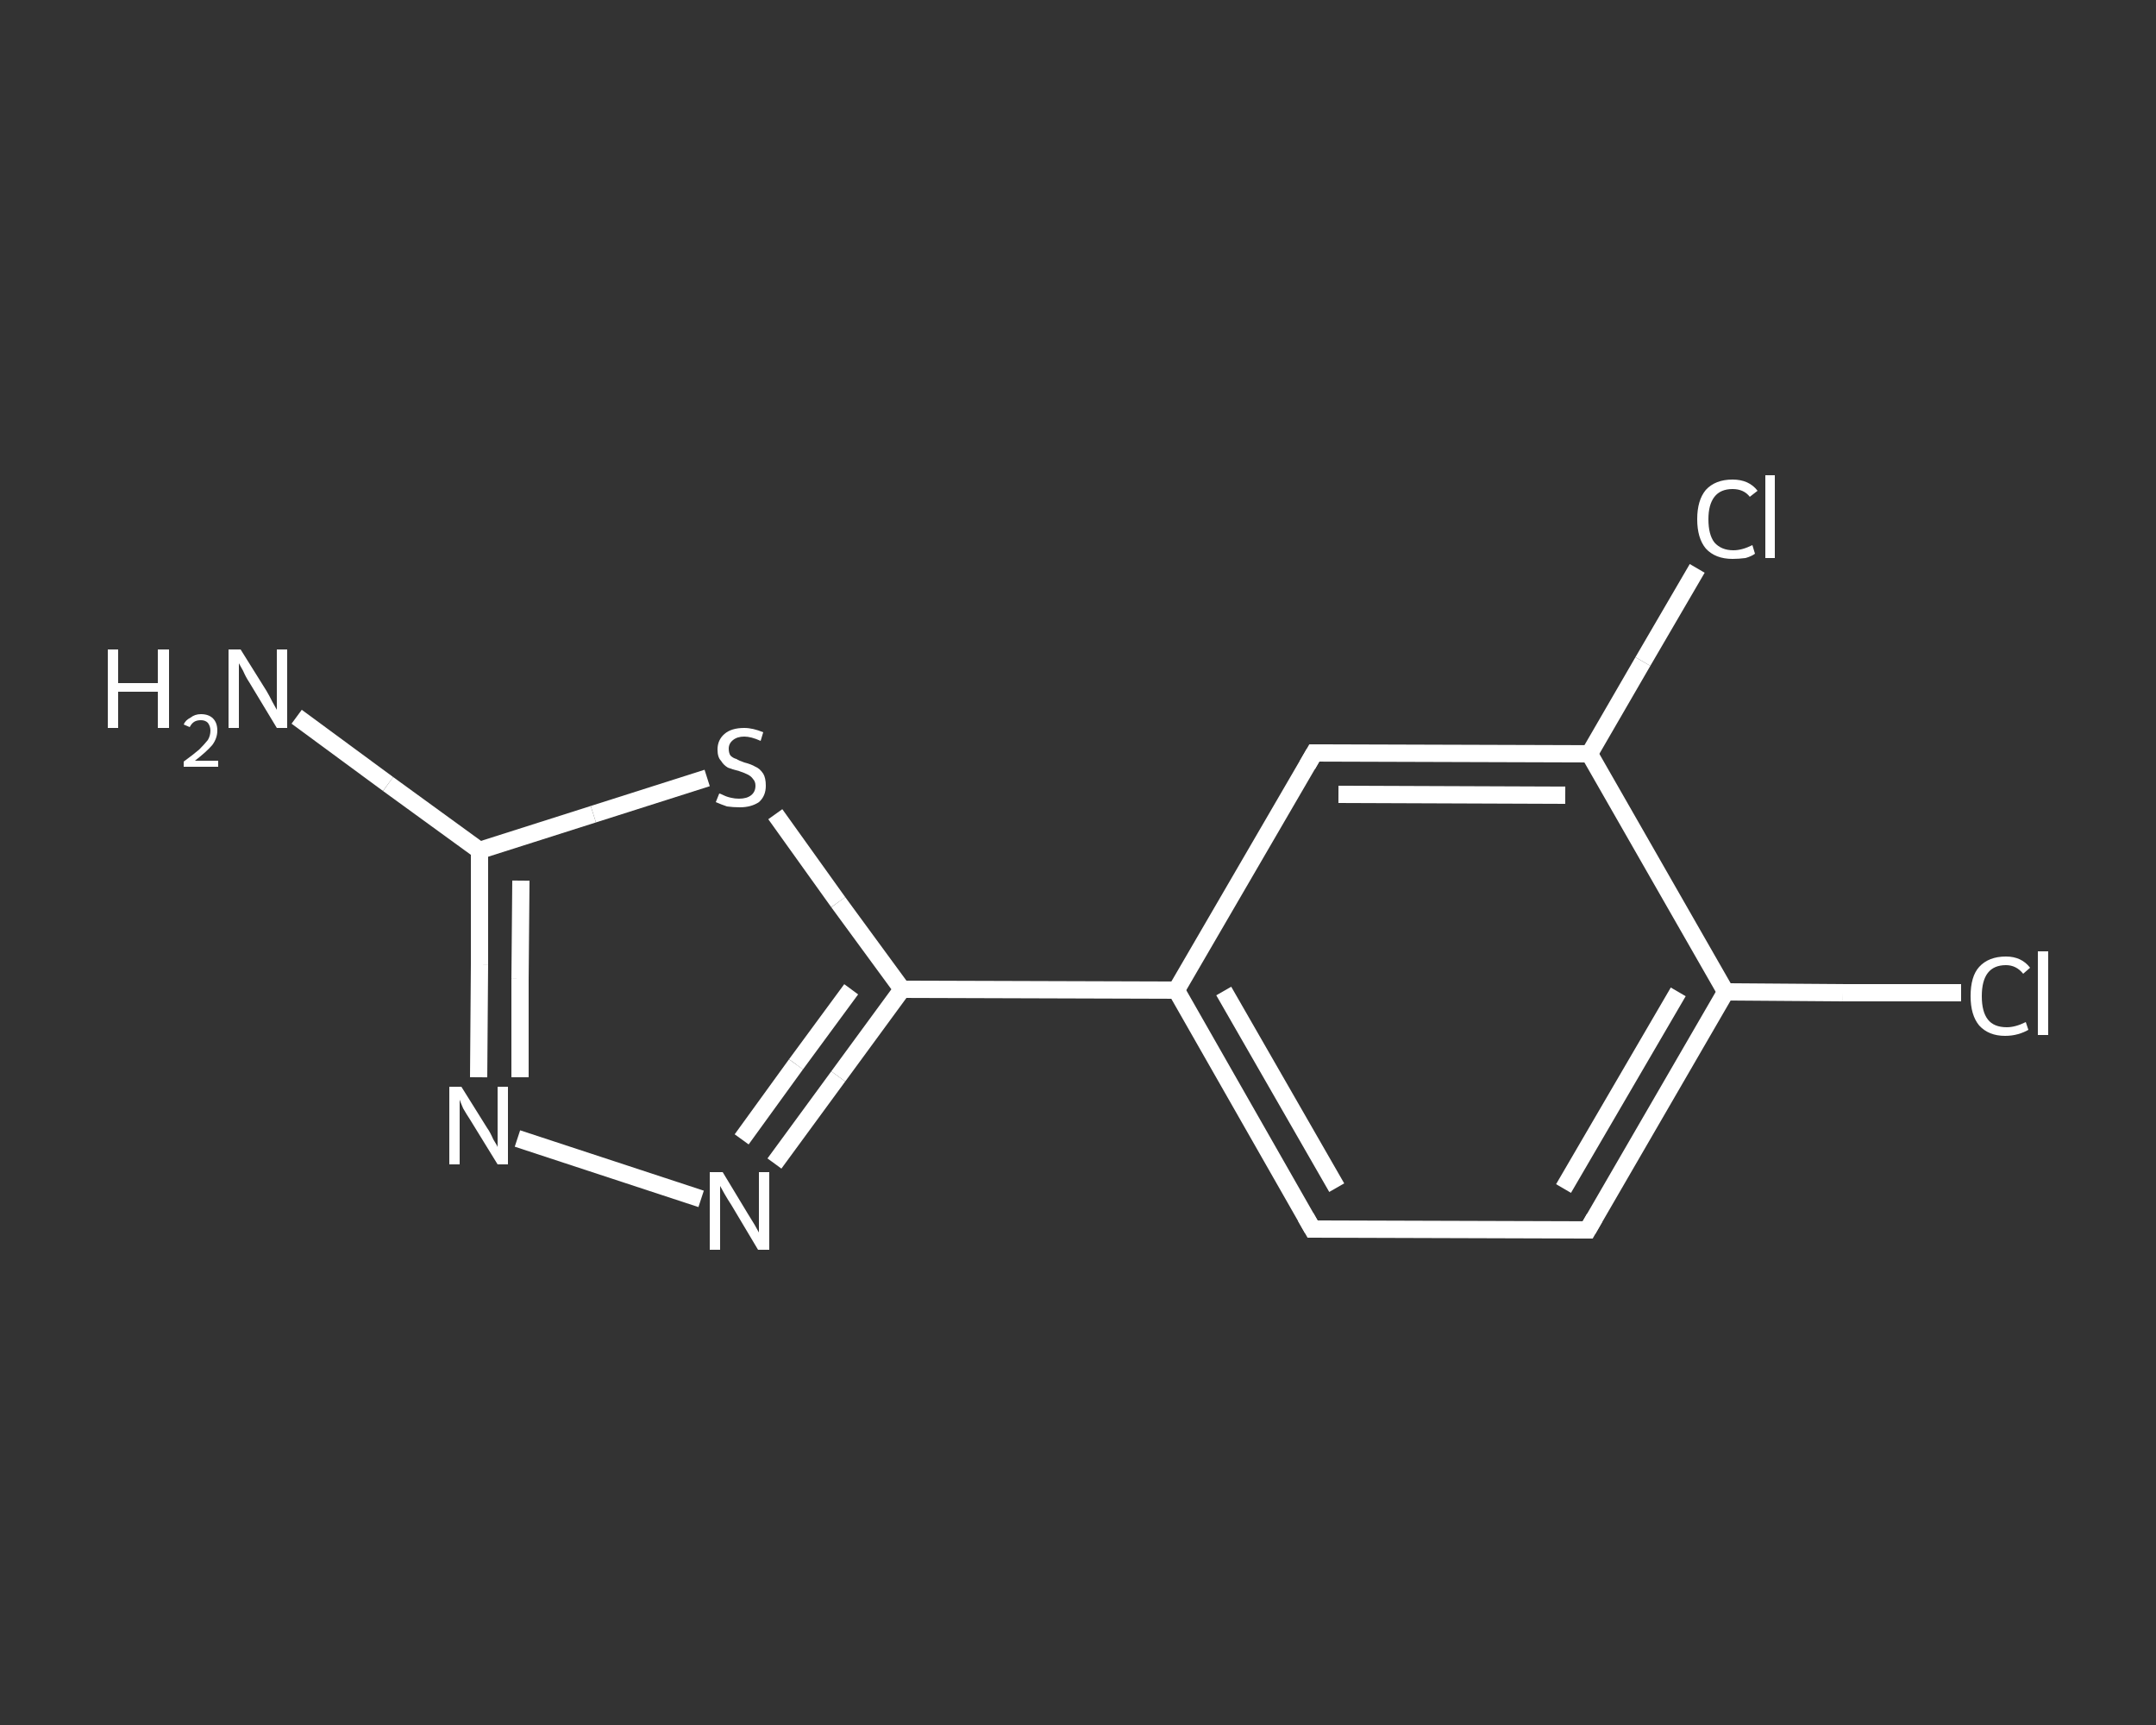 <?xml version='1.0' encoding='iso-8859-1'?>
<svg version='1.1' baseProfile='full'
              xmlns='http://www.w3.org/2000/svg'
                      xmlns:rdkit='http://www.rdkit.org/xml'
                      xmlns:xlink='http://www.w3.org/1999/xlink'
                  xml:space='preserve'
width='250px' height='200px' viewBox='0 0 250 200'>
<rect x="0" y="0" width="250" height="200" fill="#333333" stroke="none"/>
<!-- END OF HEADER -->
<rect style='opacity:1.0;fill:transparent;stroke:none' width='250.0' height='200.0' x='0.0' y='0.0'> </rect>
<path class='bond-0 atom-0 atom-1' d='M 34.4,83.1 L 45.0,90.9' style='fill:none;fill-rule:evenodd;stroke:#FFFFFF;stroke-width:2.0px;stroke-linecap:butt;stroke-linejoin:miter;stroke-opacity:1' />
<path class='bond-0 atom-0 atom-1' d='M 45.0,90.9 L 55.6,98.6' style='fill:none;fill-rule:evenodd;stroke:#FFFFFF;stroke-width:2.0px;stroke-linecap:butt;stroke-linejoin:miter;stroke-opacity:1' />
<path class='bond-1 atom-1 atom-2' d='M 55.6,98.6 L 55.6,111.8' style='fill:none;fill-rule:evenodd;stroke:#FFFFFF;stroke-width:2.0px;stroke-linecap:butt;stroke-linejoin:miter;stroke-opacity:1' />
<path class='bond-1 atom-1 atom-2' d='M 55.6,111.8 L 55.5,124.9' style='fill:none;fill-rule:evenodd;stroke:#FFFFFF;stroke-width:2.0px;stroke-linecap:butt;stroke-linejoin:miter;stroke-opacity:1' />
<path class='bond-1 atom-1 atom-2' d='M 60.4,102.1 L 60.3,113.5' style='fill:none;fill-rule:evenodd;stroke:#FFFFFF;stroke-width:2.0px;stroke-linecap:butt;stroke-linejoin:miter;stroke-opacity:1' />
<path class='bond-1 atom-1 atom-2' d='M 60.3,113.5 L 60.3,124.9' style='fill:none;fill-rule:evenodd;stroke:#FFFFFF;stroke-width:2.0px;stroke-linecap:butt;stroke-linejoin:miter;stroke-opacity:1' />
<path class='bond-2 atom-2 atom-3' d='M 60.0,132.0 L 81.3,139.0' style='fill:none;fill-rule:evenodd;stroke:#FFFFFF;stroke-width:2.0px;stroke-linecap:butt;stroke-linejoin:miter;stroke-opacity:1' />
<path class='bond-3 atom-3 atom-4' d='M 89.8,134.9 L 97.2,124.8' style='fill:none;fill-rule:evenodd;stroke:#FFFFFF;stroke-width:2.0px;stroke-linecap:butt;stroke-linejoin:miter;stroke-opacity:1' />
<path class='bond-3 atom-3 atom-4' d='M 97.2,124.8 L 104.6,114.7' style='fill:none;fill-rule:evenodd;stroke:#FFFFFF;stroke-width:2.0px;stroke-linecap:butt;stroke-linejoin:miter;stroke-opacity:1' />
<path class='bond-3 atom-3 atom-4' d='M 86.0,132.1 L 92.3,123.4' style='fill:none;fill-rule:evenodd;stroke:#FFFFFF;stroke-width:2.0px;stroke-linecap:butt;stroke-linejoin:miter;stroke-opacity:1' />
<path class='bond-3 atom-3 atom-4' d='M 92.3,123.4 L 98.7,114.7' style='fill:none;fill-rule:evenodd;stroke:#FFFFFF;stroke-width:2.0px;stroke-linecap:butt;stroke-linejoin:miter;stroke-opacity:1' />
<path class='bond-4 atom-4 atom-5' d='M 104.6,114.7 L 136.4,114.8' style='fill:none;fill-rule:evenodd;stroke:#FFFFFF;stroke-width:2.0px;stroke-linecap:butt;stroke-linejoin:miter;stroke-opacity:1' />
<path class='bond-5 atom-5 atom-6' d='M 136.4,114.8 L 152.2,142.5' style='fill:none;fill-rule:evenodd;stroke:#FFFFFF;stroke-width:2.0px;stroke-linecap:butt;stroke-linejoin:miter;stroke-opacity:1' />
<path class='bond-5 atom-5 atom-6' d='M 141.9,114.9 L 155.0,137.7' style='fill:none;fill-rule:evenodd;stroke:#FFFFFF;stroke-width:2.0px;stroke-linecap:butt;stroke-linejoin:miter;stroke-opacity:1' />
<path class='bond-6 atom-6 atom-7' d='M 152.2,142.5 L 184.1,142.6' style='fill:none;fill-rule:evenodd;stroke:#FFFFFF;stroke-width:2.0px;stroke-linecap:butt;stroke-linejoin:miter;stroke-opacity:1' />
<path class='bond-7 atom-7 atom-8' d='M 184.1,142.6 L 200.1,115.0' style='fill:none;fill-rule:evenodd;stroke:#FFFFFF;stroke-width:2.0px;stroke-linecap:butt;stroke-linejoin:miter;stroke-opacity:1' />
<path class='bond-7 atom-7 atom-8' d='M 181.3,137.8 L 194.6,115.0' style='fill:none;fill-rule:evenodd;stroke:#FFFFFF;stroke-width:2.0px;stroke-linecap:butt;stroke-linejoin:miter;stroke-opacity:1' />
<path class='bond-8 atom-8 atom-9' d='M 200.1,115.0 L 213.7,115.1' style='fill:none;fill-rule:evenodd;stroke:#FFFFFF;stroke-width:2.0px;stroke-linecap:butt;stroke-linejoin:miter;stroke-opacity:1' />
<path class='bond-8 atom-8 atom-9' d='M 213.7,115.1 L 227.4,115.1' style='fill:none;fill-rule:evenodd;stroke:#FFFFFF;stroke-width:2.0px;stroke-linecap:butt;stroke-linejoin:miter;stroke-opacity:1' />
<path class='bond-9 atom-8 atom-10' d='M 200.1,115.0 L 184.3,87.4' style='fill:none;fill-rule:evenodd;stroke:#FFFFFF;stroke-width:2.0px;stroke-linecap:butt;stroke-linejoin:miter;stroke-opacity:1' />
<path class='bond-10 atom-10 atom-11' d='M 184.3,87.4 L 190.5,76.7' style='fill:none;fill-rule:evenodd;stroke:#FFFFFF;stroke-width:2.0px;stroke-linecap:butt;stroke-linejoin:miter;stroke-opacity:1' />
<path class='bond-10 atom-10 atom-11' d='M 190.5,76.7 L 196.8,65.9' style='fill:none;fill-rule:evenodd;stroke:#FFFFFF;stroke-width:2.0px;stroke-linecap:butt;stroke-linejoin:miter;stroke-opacity:1' />
<path class='bond-11 atom-10 atom-12' d='M 184.3,87.4 L 152.4,87.3' style='fill:none;fill-rule:evenodd;stroke:#FFFFFF;stroke-width:2.0px;stroke-linecap:butt;stroke-linejoin:miter;stroke-opacity:1' />
<path class='bond-11 atom-10 atom-12' d='M 181.5,92.2 L 155.2,92.1' style='fill:none;fill-rule:evenodd;stroke:#FFFFFF;stroke-width:2.0px;stroke-linecap:butt;stroke-linejoin:miter;stroke-opacity:1' />
<path class='bond-12 atom-4 atom-13' d='M 104.6,114.7 L 97.2,104.6' style='fill:none;fill-rule:evenodd;stroke:#FFFFFF;stroke-width:2.0px;stroke-linecap:butt;stroke-linejoin:miter;stroke-opacity:1' />
<path class='bond-12 atom-4 atom-13' d='M 97.2,104.6 L 89.9,94.4' style='fill:none;fill-rule:evenodd;stroke:#FFFFFF;stroke-width:2.0px;stroke-linecap:butt;stroke-linejoin:miter;stroke-opacity:1' />
<path class='bond-13 atom-13 atom-1' d='M 82.0,90.2 L 68.8,94.4' style='fill:none;fill-rule:evenodd;stroke:#FFFFFF;stroke-width:2.0px;stroke-linecap:butt;stroke-linejoin:miter;stroke-opacity:1' />
<path class='bond-13 atom-13 atom-1' d='M 68.8,94.4 L 55.6,98.6' style='fill:none;fill-rule:evenodd;stroke:#FFFFFF;stroke-width:2.0px;stroke-linecap:butt;stroke-linejoin:miter;stroke-opacity:1' />
<path class='bond-14 atom-12 atom-5' d='M 152.4,87.3 L 136.4,114.8' style='fill:none;fill-rule:evenodd;stroke:#FFFFFF;stroke-width:2.0px;stroke-linecap:butt;stroke-linejoin:miter;stroke-opacity:1' />
<path d='M 151.4,141.1 L 152.2,142.5 L 153.8,142.5' style='fill:none;stroke:#FFFFFF;stroke-width:2.0px;stroke-linecap:butt;stroke-linejoin:miter;stroke-opacity:1;' />
<path d='M 182.5,142.6 L 184.1,142.6 L 184.9,141.2' style='fill:none;stroke:#FFFFFF;stroke-width:2.0px;stroke-linecap:butt;stroke-linejoin:miter;stroke-opacity:1;' />
<path d='M 154.0,87.3 L 152.4,87.3 L 151.6,88.7' style='fill:none;stroke:#FFFFFF;stroke-width:2.0px;stroke-linecap:butt;stroke-linejoin:miter;stroke-opacity:1;' />
<path class='atom-0' d='M 12.5 75.3
L 13.7 75.3
L 13.7 79.2
L 18.3 79.2
L 18.3 75.3
L 19.6 75.3
L 19.6 84.4
L 18.3 84.4
L 18.3 80.2
L 13.7 80.2
L 13.7 84.4
L 12.5 84.4
L 12.5 75.3
' fill='#FFFFFF'/>
<path class='atom-0' d='M 21.3 84.0
Q 21.5 83.5, 22.1 83.2
Q 22.6 82.8, 23.3 82.8
Q 24.2 82.8, 24.7 83.3
Q 25.2 83.8, 25.2 84.7
Q 25.2 85.6, 24.6 86.4
Q 23.9 87.2, 22.6 88.2
L 25.3 88.2
L 25.3 88.9
L 21.3 88.9
L 21.3 88.3
Q 22.4 87.5, 23.1 86.9
Q 23.7 86.3, 24.1 85.8
Q 24.4 85.3, 24.4 84.7
Q 24.4 84.2, 24.1 83.8
Q 23.8 83.5, 23.3 83.5
Q 22.8 83.5, 22.5 83.7
Q 22.2 83.9, 22.0 84.3
L 21.3 84.0
' fill='#FFFFFF'/>
<path class='atom-0' d='M 27.9 75.3
L 30.9 80.1
Q 31.2 80.6, 31.6 81.4
Q 32.1 82.3, 32.1 82.3
L 32.1 75.3
L 33.3 75.3
L 33.3 84.4
L 32.1 84.4
L 28.9 79.1
Q 28.5 78.5, 28.2 77.8
Q 27.8 77.1, 27.7 76.9
L 27.7 84.4
L 26.5 84.4
L 26.5 75.3
L 27.9 75.3
' fill='#FFFFFF'/>
<path class='atom-2' d='M 53.5 126.0
L 56.5 130.8
Q 56.8 131.2, 57.2 132.1
Q 57.7 132.9, 57.7 133.0
L 57.7 126.0
L 58.9 126.0
L 58.9 135.0
L 57.7 135.0
L 54.5 129.8
Q 54.1 129.2, 53.7 128.5
Q 53.4 127.8, 53.3 127.5
L 53.3 135.0
L 52.1 135.0
L 52.1 126.0
L 53.5 126.0
' fill='#FFFFFF'/>
<path class='atom-3' d='M 83.8 135.9
L 86.7 140.7
Q 87.0 141.2, 87.5 142.0
Q 88.0 142.9, 88.0 142.9
L 88.0 135.9
L 89.2 135.9
L 89.2 144.9
L 87.9 144.9
L 84.8 139.7
Q 84.4 139.1, 84.0 138.4
Q 83.6 137.7, 83.5 137.5
L 83.5 144.9
L 82.3 144.9
L 82.3 135.9
L 83.8 135.9
' fill='#FFFFFF'/>
<path class='atom-9' d='M 228.5 115.5
Q 228.5 113.2, 229.5 112.1
Q 230.6 110.9, 232.6 110.9
Q 234.4 110.9, 235.4 112.2
L 234.6 112.9
Q 233.8 111.9, 232.6 111.9
Q 231.2 111.9, 230.5 112.8
Q 229.8 113.7, 229.8 115.5
Q 229.8 117.3, 230.5 118.2
Q 231.2 119.1, 232.7 119.1
Q 233.7 119.1, 234.9 118.5
L 235.2 119.4
Q 234.7 119.7, 234.0 119.9
Q 233.3 120.1, 232.5 120.1
Q 230.6 120.1, 229.5 118.9
Q 228.5 117.7, 228.5 115.5
' fill='#FFFFFF'/>
<path class='atom-9' d='M 236.3 110.3
L 237.5 110.3
L 237.5 120.0
L 236.3 120.0
L 236.3 110.3
' fill='#FFFFFF'/>
<path class='atom-11' d='M 196.8 60.2
Q 196.8 58.0, 197.8 56.8
Q 198.9 55.6, 200.9 55.6
Q 202.8 55.6, 203.8 56.9
L 202.9 57.6
Q 202.2 56.7, 200.9 56.7
Q 199.5 56.7, 198.8 57.6
Q 198.1 58.5, 198.1 60.2
Q 198.1 62.0, 198.8 62.9
Q 199.6 63.8, 201.0 63.8
Q 202.0 63.8, 203.2 63.2
L 203.5 64.2
Q 203.1 64.5, 202.4 64.7
Q 201.6 64.8, 200.9 64.8
Q 198.9 64.8, 197.8 63.6
Q 196.8 62.4, 196.8 60.2
' fill='#FFFFFF'/>
<path class='atom-11' d='M 204.7 55.1
L 205.8 55.1
L 205.8 64.7
L 204.7 64.7
L 204.7 55.1
' fill='#FFFFFF'/>
<path class='atom-13' d='M 83.4 92.0
Q 83.5 92.0, 83.9 92.2
Q 84.3 92.4, 84.8 92.5
Q 85.2 92.6, 85.7 92.6
Q 86.6 92.6, 87.1 92.2
Q 87.6 91.8, 87.6 91.1
Q 87.6 90.6, 87.3 90.3
Q 87.1 90.0, 86.7 89.8
Q 86.3 89.6, 85.7 89.4
Q 84.9 89.2, 84.4 89.0
Q 83.9 88.7, 83.6 88.2
Q 83.2 87.8, 83.2 86.9
Q 83.2 85.8, 84.0 85.1
Q 84.8 84.4, 86.3 84.4
Q 87.3 84.4, 88.5 84.9
L 88.2 85.9
Q 87.1 85.4, 86.3 85.4
Q 85.5 85.4, 85.0 85.8
Q 84.5 86.2, 84.5 86.8
Q 84.5 87.3, 84.7 87.6
Q 85.0 87.9, 85.4 88.0
Q 85.7 88.2, 86.3 88.4
Q 87.1 88.6, 87.6 88.9
Q 88.1 89.1, 88.5 89.7
Q 88.8 90.2, 88.8 91.1
Q 88.8 92.3, 88.0 93.0
Q 87.1 93.6, 85.8 93.6
Q 85.0 93.6, 84.3 93.5
Q 83.7 93.3, 83.0 93.0
L 83.4 92.0
' fill='#FFFFFF'/>
</svg>
